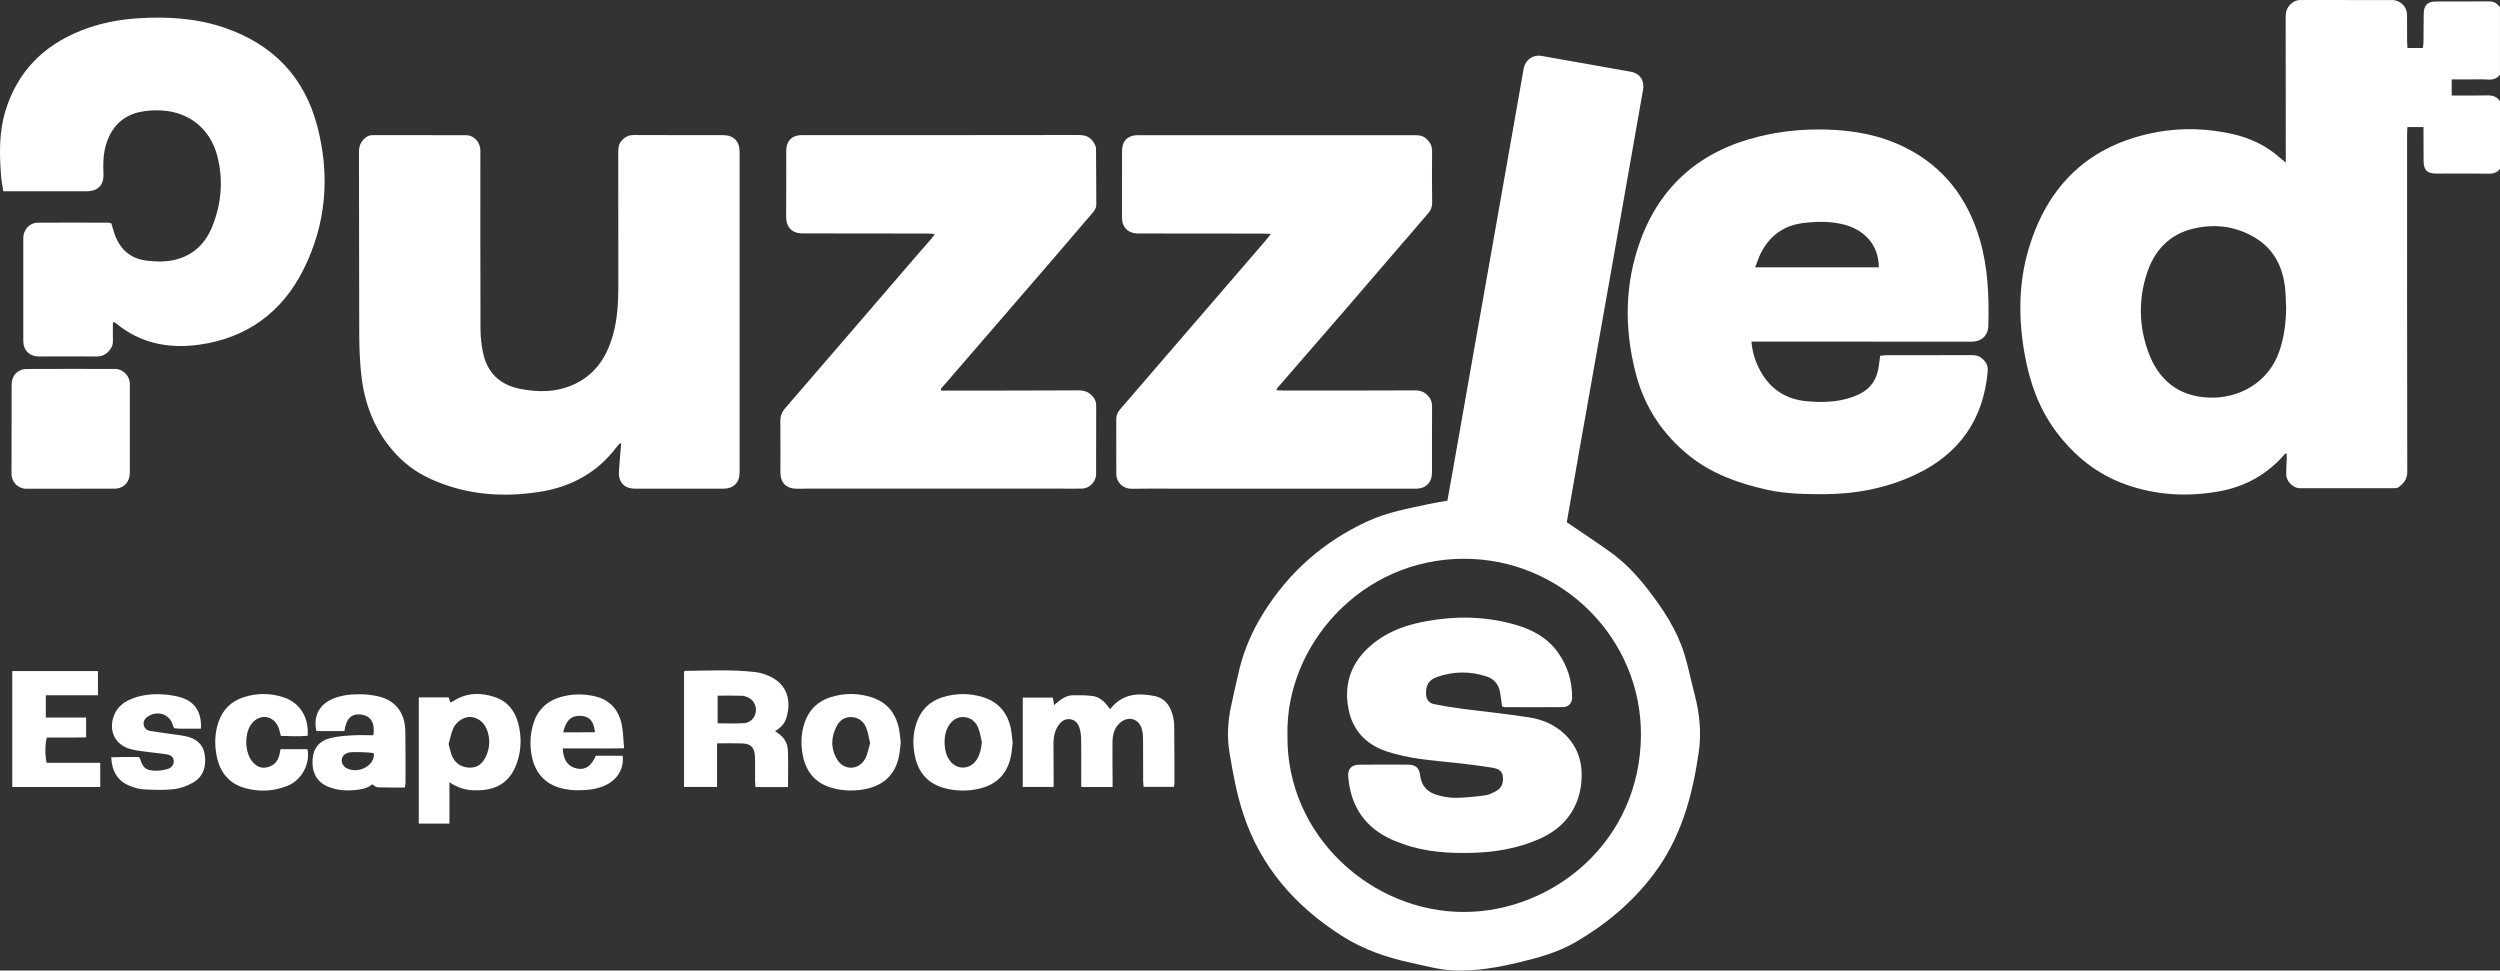 <?xml version="1.0" encoding="UTF-8"?><svg id="Layer_2" xmlns="http://www.w3.org/2000/svg" viewBox="0 0 847.62 329.06"><rect x="0" y="0" width="847.62" height="329.06" fill="#333333" stroke="none"/><defs><style>.cls-1{fill:#fff;}</style></defs><g id="Layer_2-2"><path class="cls-1" d="m847.61,57.28c-1.07,1.33-2.43,1.65-4.13,1.62-5.82-.11-11.65-.03-17.48-.05-3.04,0-4.24-1.16-4.28-4.16-.04-2.99-.03-5.98-.04-8.97v-2.63h-5.45c-.04.81-.11,1.53-.11,2.26,0,38.22-.03,76.43.06,114.65,0,2.49-1.24,3.84-2.86,5.15-.44.36-1.25.37-1.89.38-10.57.02-21.14.02-31.71,0-2.2,0-4.57-2.37-4.59-4.62-.02-1.74.13-3.49.18-5.23.02-.63,0-1.27,0-1.93-.32.06-.52.04-.59.13-6.03,7.05-13.7,11.25-22.79,12.8-10.52,1.8-20.9,1.21-31.01-2.35-9.8-3.45-17.52-9.63-23.73-17.91-5.95-7.93-9.08-16.94-10.77-26.52-2.09-11.84-2.08-23.72,1.33-35.3,6.49-22.07,20.89-35.74,43.86-39.86,8.29-1.48,16.57-1.18,24.79.58,6.21,1.33,11.82,3.9,16.6,8.16.53.48,1.11.9,1.99,1.61v-2.26c0-15.7,0-31.4-.04-47.11,0-1.79.43-3.17,1.79-4.41,1-.91,1.99-1.32,3.33-1.31,10.32.04,20.64,0,30.96.02,2.78,0,5.04,2.24,5.07,4.97.03,2.91,0,5.82.02,8.72,0,.81.07,1.62.12,2.57h5.23c.07-.62.19-1.25.2-1.88.04-3.24.02-6.48.08-9.72.05-2.87,1.25-4.15,4.11-4.17,6.08-.05,12.15.03,18.23-.04,1.64-.02,2.6.84,3.52,1.95v22.93c-1.07,1.33-2.42,1.74-4.12,1.62-2.23-.15-4.49-.04-6.73-.04h-5.52v5.45c4.16,0,8.14.07,12.12-.03,1.82-.04,3.24.44,4.26,1.97v22.96Zm-72.49,47.35c-.14-2.57-.12-5.16-.45-7.7-.9-6.95-3.98-12.67-10.12-16.35-6.59-3.95-13.77-4.83-21.17-3-8.07,2-13.03,7.55-15.5,15.17-2.85,8.78-2.69,17.77.43,26.43,3.39,9.39,9.98,15.13,20.39,15.62,10.14.47,20.36-4.86,24.1-15.71,1.62-4.71,2.22-9.52,2.31-14.45h.01Z"/><path class="cls-1" d="m531.22,177.07c5.11,3.48,9.96,6.68,14.68,10.04,4.91,3.5,9.02,7.84,12.71,12.6,5.22,6.74,9.92,13.79,12.46,22,1.4,4.51,2.28,9.17,3.49,13.74,1.72,6.51,2.35,13.13,1.38,19.76-2.17,14.83-6.01,28.97-15.36,41.3-7.3,9.62-16.24,17.04-26.55,23.01-5.81,3.36-12.22,5.14-18.72,6.7-7.47,1.79-14.95,3.14-22.7,2.78-4.88-.23-9.5-1.57-14.21-2.58-8.27-1.76-16.15-4.49-23.35-9.06-15.85-10.04-27.6-23.45-33.51-41.36-2.22-6.74-3.52-13.83-4.68-20.86-.88-5.32-.57-10.77.62-16.1.9-4.05,1.74-8.12,2.73-12.15,1.68-6.82,4.47-13.17,8.21-19.15,8.72-13.92,20.54-24.3,35.48-31.1,6.47-2.95,13.47-4.22,20.37-5.71,2.1-.46,4.23-.77,6.47-1.18.58-3.24,1.16-6.41,1.72-9.58,2.57-14.55,5.12-29.1,7.69-43.65,2.6-14.71,5.21-29.42,7.8-44.13,2.88-16.35,5.75-32.69,8.64-49.04.53-3.02,3.13-4.91,6.1-4.39,10.07,1.76,20.14,3.55,30.21,5.35,3.1.56,4.73,3,4.19,6.08-3.73,21.17-7.44,42.35-11.18,63.52-3.41,19.29-6.85,38.57-10.27,57.86-1.5,8.49-2.97,17-4.42,25.29h0Zm-94.71,72.1c-.5,34.24,28.65,60.19,60.05,60.03,30.08-.15,59.53-23.86,59.8-59.87.25-32.88-26.85-59.9-59.99-59.88-35.09,0-60.51,29.6-59.86,59.72h0Z"/><path class="cls-1" d="m210.22,150.28c-.37.41-.79.79-1.12,1.24-6.48,8.64-15.32,13.49-25.79,15.18-12.98,2.09-25.71,1.11-37.82-4.55-4.82-2.26-8.92-5.42-12.38-9.46-6.34-7.39-9.58-16.08-10.62-25.61-.49-4.53-.67-9.11-.69-13.67-.08-20.6-.02-41.21-.09-61.81,0-2,.55-3.49,2.05-4.78.83-.71,1.64-1.01,2.69-1.01,10.49.02,20.97,0,31.46.03,2.82,0,4.96,2.34,4.96,5.31,0,20.1-.03,40.21.04,60.31,0,2.72.3,5.48.86,8.14,1.41,6.69,5.63,10.81,12.32,12.19,6.39,1.31,12.74,1.27,18.8-1.6,7.08-3.35,10.87-9.3,12.92-16.54,1.55-5.48,1.84-11.13,1.84-16.79,0-15.12,0-30.24-.03-45.36,0-1.64.23-3.02,1.55-4.24,1.13-1.05,2.24-1.49,3.77-1.48,10.07.05,20.14.03,30.21.04,3.58,0,5.62,2.07,5.62,5.66v108.66c0,3.48-2.02,5.53-5.52,5.54-9.99.02-19.97.02-29.96,0-3.58,0-5.66-2.19-5.44-5.79.19-3.14.49-6.27.74-9.41-.12-.07-.25-.14-.37-.21h0Z"/><path class="cls-1" d="m593.83,115.8c.29,3.77,1.4,7.04,3.09,10.1,3.39,6.13,8.67,9.49,15.62,10.14,4.07.38,8.17.38,12.18-.49,2.01-.43,4.01-1.11,5.85-2.01,3.6-1.76,5.65-4.79,6.32-8.73.22-1.31.36-2.63.57-4.17.65-.07,1.36-.2,2.08-.2,9.74-.01,19.47.01,29.21-.03,1.53,0,2.64.46,3.73,1.56,1.18,1.18,1.58,2.38,1.44,3.99-1.44,16.33-9.69,27.99-24.44,34.94-9.76,4.6-20.17,6.61-30.97,6.65-6.58.02-13.13-.09-19.6-1.55-9.42-2.13-18.4-5.28-26.04-11.38-9.11-7.28-15.28-16.57-18.23-27.87-3.96-15.17-3.85-30.35,1.51-45.12,6.87-18.92,20.59-30.5,40.11-35.31,7.48-1.84,15.07-2.59,22.76-2.4,9.42.23,18.54,1.87,27.02,6.13,13.11,6.6,21.19,17.34,25.23,31.23,2.77,9.51,3.15,19.3,2.87,29.13-.1,3.44-2.32,5.44-5.75,5.44-24.05,0-48.09-.02-72.14-.04h-2.42Zm1.24-25.16h41.94c-.05-8.24-5.56-12.75-11.36-14.38-4.64-1.3-9.37-1.21-14.11-.66-6.74.79-11.56,4.3-14.58,10.31-.73,1.45-1.21,3.01-1.89,4.74h0Z"/><path class="cls-1" d="m319.1,132.43h2.65c14.64,0,29.29,0,43.93-.08,2,0,3.49.56,4.79,2.05.83.94,1.19,1.88,1.19,3.13-.04,7.72,0,15.45-.03,23.17,0,2.63-2.2,4.91-4.82,4.96-2.74.06-5.49,0-8.24,0h-84.62c-1.16,0-2.33.04-3.49.05-3.83.05-5.87-1.91-5.87-5.67,0-5.73.05-11.46-.02-17.19-.02-1.77.49-3.14,1.67-4.49,15.06-17.41,30.06-34.87,45.08-52.32,1.41-1.64,2.85-3.25,4.27-4.88.42-.48.77-1.01,1.37-1.79-.93-.08-1.54-.19-2.16-.19-14.23-.02-28.45-.04-42.68-.05-3.61,0-5.61-2.09-5.58-5.72.05-7.39.04-14.78.03-22.17,0-3.43,1.89-5.43,5.26-5.43,31.28,0,62.57.03,93.85-.04,2.14,0,3.75.55,4.92,2.22.49.7.99,1.59,1,2.4.09,6.31.04,12.62.1,18.93.01,1.21-.58,2.03-1.28,2.86-4.76,5.55-9.5,11.12-14.28,16.66-11.61,13.47-23.24,26.92-34.87,40.38-.76.87-1.53,1.74-2.29,2.6l.13.6h-.01Z"/><path class="cls-1" d="m432.73,132.31c1.14.04,2.1.11,3.07.11,14.65,0,29.3,0,43.95-.06,1.81,0,3.16.49,4.39,1.82.98,1.06,1.41,2.12,1.4,3.55-.05,7.48-.02,14.95-.03,22.43,0,3.47-2.04,5.53-5.53,5.53-30.3,0-60.59-.02-90.89-.02-1.83,0-3.66.06-5.49.05-2.83-.02-5.1-2.16-5.12-4.92-.04-6.23,0-12.46-.02-18.69,0-1.33.48-2.36,1.34-3.36,16.46-19.07,32.9-38.15,49.34-57.24.52-.6.99-1.24,1.75-2.18-1.12-.06-1.83-.13-2.53-.13-14.15-.02-28.3-.04-42.45-.04-3.47,0-5.53-2.1-5.51-5.55.04-7.48.04-14.95.03-22.43,0-3.39,1.91-5.35,5.36-5.35,31.3,0,62.59,0,93.89,0,1.65,0,3.01.21,4.25,1.52,1.11,1.18,1.64,2.33,1.62,3.95-.07,5.81-.06,11.63.02,17.45.02,1.44-.44,2.52-1.36,3.59-9.12,10.57-18.2,21.19-27.33,31.76-7.88,9.13-15.79,18.22-23.69,27.33-.15.17-.21.41-.46.92v-.03Z"/><path class="cls-1" d="m37.74,75.72c.31,1.05.59,2.09.92,3.1,1.79,5.45,5.27,8.89,11.21,9.57,3.34.38,6.63.45,9.9-.42,6.04-1.6,9.98-5.63,12.21-11.2,3.1-7.75,3.81-15.81,1.68-23.94-2.4-9.13-9.49-14.87-18.9-15.38-2.38-.13-4.85,0-7.19.49-5.89,1.22-9.63,4.97-11.48,10.63-1.1,3.37-1.16,6.86-1.01,10.36.16,3.84-1.88,5.92-5.78,5.92H1.12c-.27-1.82-.63-3.5-.76-5.21-.57-7.4-.72-14.8,1.47-21.99C5.84,24.43,14.58,15.53,27.31,10.43c6.31-2.53,12.9-3.83,19.67-4.24,9.87-.6,19.65-.03,29.08,3.19,16.41,5.6,27.15,16.66,31.54,33.5,4.35,16.7,3.03,33.03-4.7,48.49-7.25,14.49-19.17,23.23-35.32,25.49-10.23,1.43-19.92-.36-28.17-7.19-.19-.15-.41-.27-.62-.38-.06-.03-.16-.01-.51-.03,0,2.11-.04,4.22,0,6.33.04,1.42-.47,2.5-1.46,3.54-1.18,1.24-2.45,1.75-4.17,1.73-6.49-.07-12.98,0-19.47,0-3.15,0-5.28-2.09-5.28-5.25-.02-11.63-.02-23.26,0-34.89,0-2.84,2.12-5.2,4.86-5.22,7.99-.06,15.98-.01,23.97,0,.32,0,.63.14,1.01.23h-.01Z"/><path class="cls-1" d="m44.02,145.34v14.95c0,3.16-2.07,5.37-5.16,5.39-9.98.04-19.97.05-29.95.03-2.77,0-5-2.23-5.01-5.03,0-10.13,0-20.26.05-30.39,0-3.03,2.13-5.18,5.13-5.19,9.98-.04,19.97-.04,29.95-.01,2.71,0,4.98,2.36,4.99,5.07.02,5.07,0,10.13,0,15.2h0v-.02Z"/><path class="cls-1" d="m376.38,240.46c4.12-5.32,9.46-5.59,15.1-4.47,2.92.58,4.8,2.6,5.76,5.35.48,1.39.84,2.9.86,4.36.11,6.64.08,13.28.09,19.92,0,.33-.08.65-.16,1.17h-10.28c-.06-.74-.17-1.45-.17-2.16-.02-4.73.02-9.46-.03-14.19-.01-1.15-.11-2.34-.46-3.43-1.06-3.33-4.42-4.3-7.15-2.1-2.12,1.71-2.71,4.13-2.75,6.68-.06,4.15.02,8.3.03,12.45v2.78h-10.63v-4.11c0-4.07.04-8.14-.03-12.2-.02-1.23-.2-2.49-.55-3.67-.47-1.61-1.57-2.82-3.31-3.01-1.62-.17-2.89.74-3.78,2.02-1.28,1.82-1.74,3.92-1.74,6.13,0,3.98.04,7.97.05,11.95v2.88h-10.46v-30.3h10.2c.12.71.24,1.43.42,2.54,1.95-1.63,3.79-3.29,6.3-3.32,2.31-.03,4.65-.05,6.93.28,2.52.38,4.19,2.22,5.74,4.44h.02Z"/><path class="cls-1" d="m267.19,266.86h-11.06c-.04-.84-.11-1.56-.12-2.27-.02-2.74.08-5.48-.05-8.21-.15-2.98-1.44-4.24-4.35-4.33-2.72-.09-5.44-.02-8.5-.02v14.77h-11.18v-39.09c.19-.15.25-.25.32-.25,7.97-.06,15.96-.53,23.91.42,1.38.17,2.78.58,4.07,1.1,7.46,3,7.93,9.53,6.36,14.51-.59,1.88-1.9,3.28-3.8,4.38.75.56,1.41.99,1.99,1.51,1.51,1.34,2.29,3.14,2.36,5.07.14,4.05.04,8.11.04,12.41h.01Zm-23.88-31v9.38c3.02,0,5.91.13,8.79-.04,2.25-.13,3.74-1.64,4.13-3.67.36-1.9-.53-3.94-2.24-4.86-.72-.38-1.55-.74-2.34-.77-2.71-.09-5.42-.04-8.33-.04h0Z"/><path class="cls-1" d="m152.38,265.23v14.01h-10.39v-42.78h10.14c.17.52.35,1.05.56,1.68.3-.12.62-.18.88-.35,4.53-3.01,9.42-3.09,14.33-1.4,4.24,1.46,6.77,4.72,7.85,9.01,1.01,4.01,1.03,8.09-.11,12.07-2.24,7.8-7.36,10.85-15.36,10.46-2.69-.13-5.19-.91-7.9-2.71h0Zm-.28-12.97c.45,1.55.68,3.15,1.37,4.51,1.23,2.44,3.47,3.56,6.16,3.49,2.51-.06,4.11-1.6,5.12-3.78,1.28-2.76,1.49-5.6.55-8.49-.87-2.65-2.62-4.45-5.44-4.89-2.2-.34-5.13,1.44-6.19,3.86-.72,1.64-1.04,3.46-1.57,5.3h0Z"/><path class="cls-1" d="m15.53,235.73v7.56h13.67v6.71c-4.44.12-8.89,0-13.3.06-.64,1.87-.69,5.98-.09,8.57h18.18v8.21H4.16v-39.32h29.05v8.21H15.53Z"/><path class="cls-1" d="m126.2,265.9c-1.29,1.15-2.94,1.61-4.71,1.84-3.52.46-6.98.36-10.29-1.03-3.75-1.57-5.51-4.75-5.22-9.26.24-3.71,2.22-6.27,6.11-7.23,2.39-.59,4.92-.75,7.39-.9,2.38-.15,4.77-.03,7.11-.03.61-4.16-.79-6.49-3.97-6.98-3.38-.52-5.28,1.24-5.83,5.55h-9.5c-1.1-4.5.65-8.49,4.64-10.51,3.67-1.86,7.66-2.05,11.67-1.92.99.03,1.98.21,2.97.35,6.8.92,10.72,5.2,10.85,12.06.11,5.81.06,11.62.07,17.43,0,.48-.11.96-.21,1.73-3.11,0-6.16.06-9.21-.05-.62-.02-1.22-.65-1.89-1.03l.02-.02Zm.54-10.53c-1.42-.36-7.5-.52-8.61-.2-1.2.35-2.07,1.06-2.26,2.36-.16,1.16.59,2.44,1.8,3.01,4.14,1.95,9.61-1.19,9.06-5.18h.01Z"/><path class="cls-1" d="m305.39,251.66c-.19,1.57-.27,3.07-.55,4.52-1.17,6.1-4.88,9.88-10.9,11.23-3.68.83-7.43.82-11.13-.07-5.94-1.44-9.44-5.23-10.61-11.21-.73-3.74-.64-7.42.58-11.05,1.44-4.31,4.36-7.25,8.65-8.64,4.7-1.52,9.52-1.54,14.22.02,4.88,1.61,7.88,5.1,9.03,10.08.39,1.69.49,3.44.71,5.1v.02Zm-10.38.33c-.47-1.93-.69-3.68-1.33-5.26-.82-2.03-2.44-3.36-4.7-3.58-2.29-.22-4.11.87-5.17,2.79-2.1,3.81-2.24,7.79.03,11.57,2.29,3.82,7.4,3.68,9.5-.27.86-1.63,1.15-3.56,1.67-5.24h0Z"/><path class="cls-1" d="m343.35,251.64c-.18,1.57-.27,3.07-.55,4.53-1.17,6.1-4.86,9.89-10.88,11.25-3.68.83-7.43.83-11.13-.06-5.94-1.43-9.45-5.21-10.63-11.19-.74-3.74-.64-7.42.57-11.05,1.44-4.31,4.35-7.26,8.63-8.65,4.7-1.52,9.52-1.54,14.22,0,4.88,1.61,7.88,5.09,9.04,10.07.39,1.68.49,3.44.71,5.1h.02Zm-10.44-.06c-.43-1.67-.66-3.42-1.33-4.99-.86-2-2.51-3.31-4.78-3.46-2.19-.15-3.82.96-5,2.7-2.11,3.1-2.06,8.72.05,11.81,2.44,3.59,7.21,3.45,9.44-.3,1.04-1.75,1.41-3.69,1.61-5.76h.01Z"/><path class="cls-1" d="m190.81,253.74c.09,3.93,1.85,6.27,4.91,6.85,2.75.53,4.72-.83,6.31-4.36h9.08c.51,4.17-1.61,7.89-5.49,9.85-3.22,1.62-6.7,1.86-10.21,1.85-1.32,0-2.66-.18-3.97-.42-6.11-1.14-9.97-5.08-11.15-11.23-.7-3.66-.56-7.27.51-10.83,1.41-4.67,4.54-7.71,9.14-9.08,3.79-1.13,7.71-1.2,11.6-.33,5.22,1.16,8.2,4.57,9.26,9.63.52,2.49.52,5.09.79,8.02-3.68.12-7.05.05-10.42.06-3.4,0-6.8,0-10.37,0h.01Zm.14-5.45h5.41c1.78,0,3.56-.03,5.36-.04-.36-3.75-1.9-5.4-4.88-5.55-3.1-.15-4.99,1.54-5.89,5.59Z"/><path class="cls-1" d="m68.12,247.06c-2.29,0-4.44,0-6.59,0-.82,0-1.64-.09-2.34-.13-.21-.26-.38-.37-.41-.51-.87-3.99-4.84-5.73-8.39-3.65-1.08.63-1.84,1.49-1.68,2.81.16,1.31,1.03,2.06,2.31,2.27,1.97.32,3.94.57,5.92.86,2.05.3,4.13.51,6.15.94,3.38.72,5.79,2.65,6.32,6.2.58,3.89-.37,7.42-3.96,9.49-1.97,1.13-4.29,1.98-6.53,2.23-3.36.37-6.8.24-10.2.06-1.62-.09-3.28-.6-4.8-1.22-4.14-1.69-5.98-4.98-6.21-9.65,1.65-.04,3.19-.09,4.74-.11,1.57-.02,3.15,0,4.57,0,.26.3.41.4.45.54,1,3.21,1.96,4.05,5.32,4.12,1.38.03,2.82-.2,4.14-.61,1.39-.43,2.13-1.72,1.97-2.85-.2-1.4-1.25-1.93-2.45-2.11-2.63-.38-5.28-.63-7.92-.99-1.48-.2-2.97-.41-4.4-.81-4.89-1.35-7.24-5.8-5.72-10.68.93-2.99,2.97-4.93,5.78-6.14,3.68-1.59,7.56-1.96,11.49-1.66,1.97.15,3.99.47,5.87,1.07,4.65,1.51,6.89,5.09,6.57,10.54h0Z"/><path class="cls-1" d="m95.13,254.01h9.11c.96,4.39-1.52,10.32-6.81,12.44-4.61,1.85-9.42,2.08-14.2.79-5.52-1.49-8.64-5.32-9.75-10.85-.78-3.9-.7-7.76.59-11.55,1.44-4.22,4.32-7.09,8.53-8.45,4.55-1.47,9.19-1.45,13.73.1,5.38,1.84,8.47,6.81,7.97,12.98-2.98.25-6,.14-9.06.03-.31-1.07-.5-2.04-.87-2.95-1.66-4.04-6.28-4.67-9.01-1.25-2.55,3.18-2.46,9.71.16,12.87,1.31,1.58,2.89,2.49,5.02,1.99,2.14-.5,3.51-1.81,4.1-3.91.2-.71.31-1.44.47-2.25h.02Z"/><path class="cls-1" d="m509.27,239.5c-.25-1.76-.41-3.32-.69-4.87-.48-2.58-2-4.43-4.46-5.25-5.62-1.86-11.31-1.82-16.89.14-2.78.97-3.79,2.81-3.74,5.54.03,1.91.84,3.29,2.71,3.67,3,.62,6.04,1.11,9.08,1.51,7.75,1.02,15.53,1.78,23.24,3,4.46.71,8.64,2.45,12,5.69,4.51,4.35,6.13,9.72,5.67,15.84-.3,3.96-1.42,7.66-3.6,11-2.73,4.19-6.64,6.95-11.15,8.88-6.97,2.97-14.3,4.27-21.86,4.49-8.12.24-16.14-.21-23.87-2.98-1.87-.67-3.75-1.4-5.51-2.32-8.32-4.38-12.4-11.49-13.09-20.68-.19-2.47,1.18-3.87,3.72-3.89,5.49-.05,10.98-.06,16.48-.02,2.66.02,3.87,1.03,4.18,3.62.45,3.71,2.61,5.86,6.05,6.76,1.99.52,4.1.91,6.15.88,3.31-.06,6.63-.41,9.92-.86,1.27-.17,2.52-.82,3.67-1.46,2-1.1,2.55-2.97,2.23-5.12-.29-1.95-1.93-2.51-3.45-2.76-4.1-.67-8.22-1.19-12.35-1.64-8.01-.87-16.09-1.35-23.8-3.99-6.86-2.35-11.29-7.13-12.68-14.16-1.94-9.79,1.69-17.59,9.72-23.38,4.96-3.58,10.63-5.42,16.58-6.51,10.21-1.87,20.37-1.7,30.38,1.22,5.71,1.66,10.75,4.38,14.32,9.39,3.25,4.56,4.81,9.62,4.79,15.18,0,2.04-1.19,3.31-3.21,3.33-6.57.05-13.15.02-19.72,0-.23,0-.46-.14-.78-.25h-.04Z"/></g></svg>